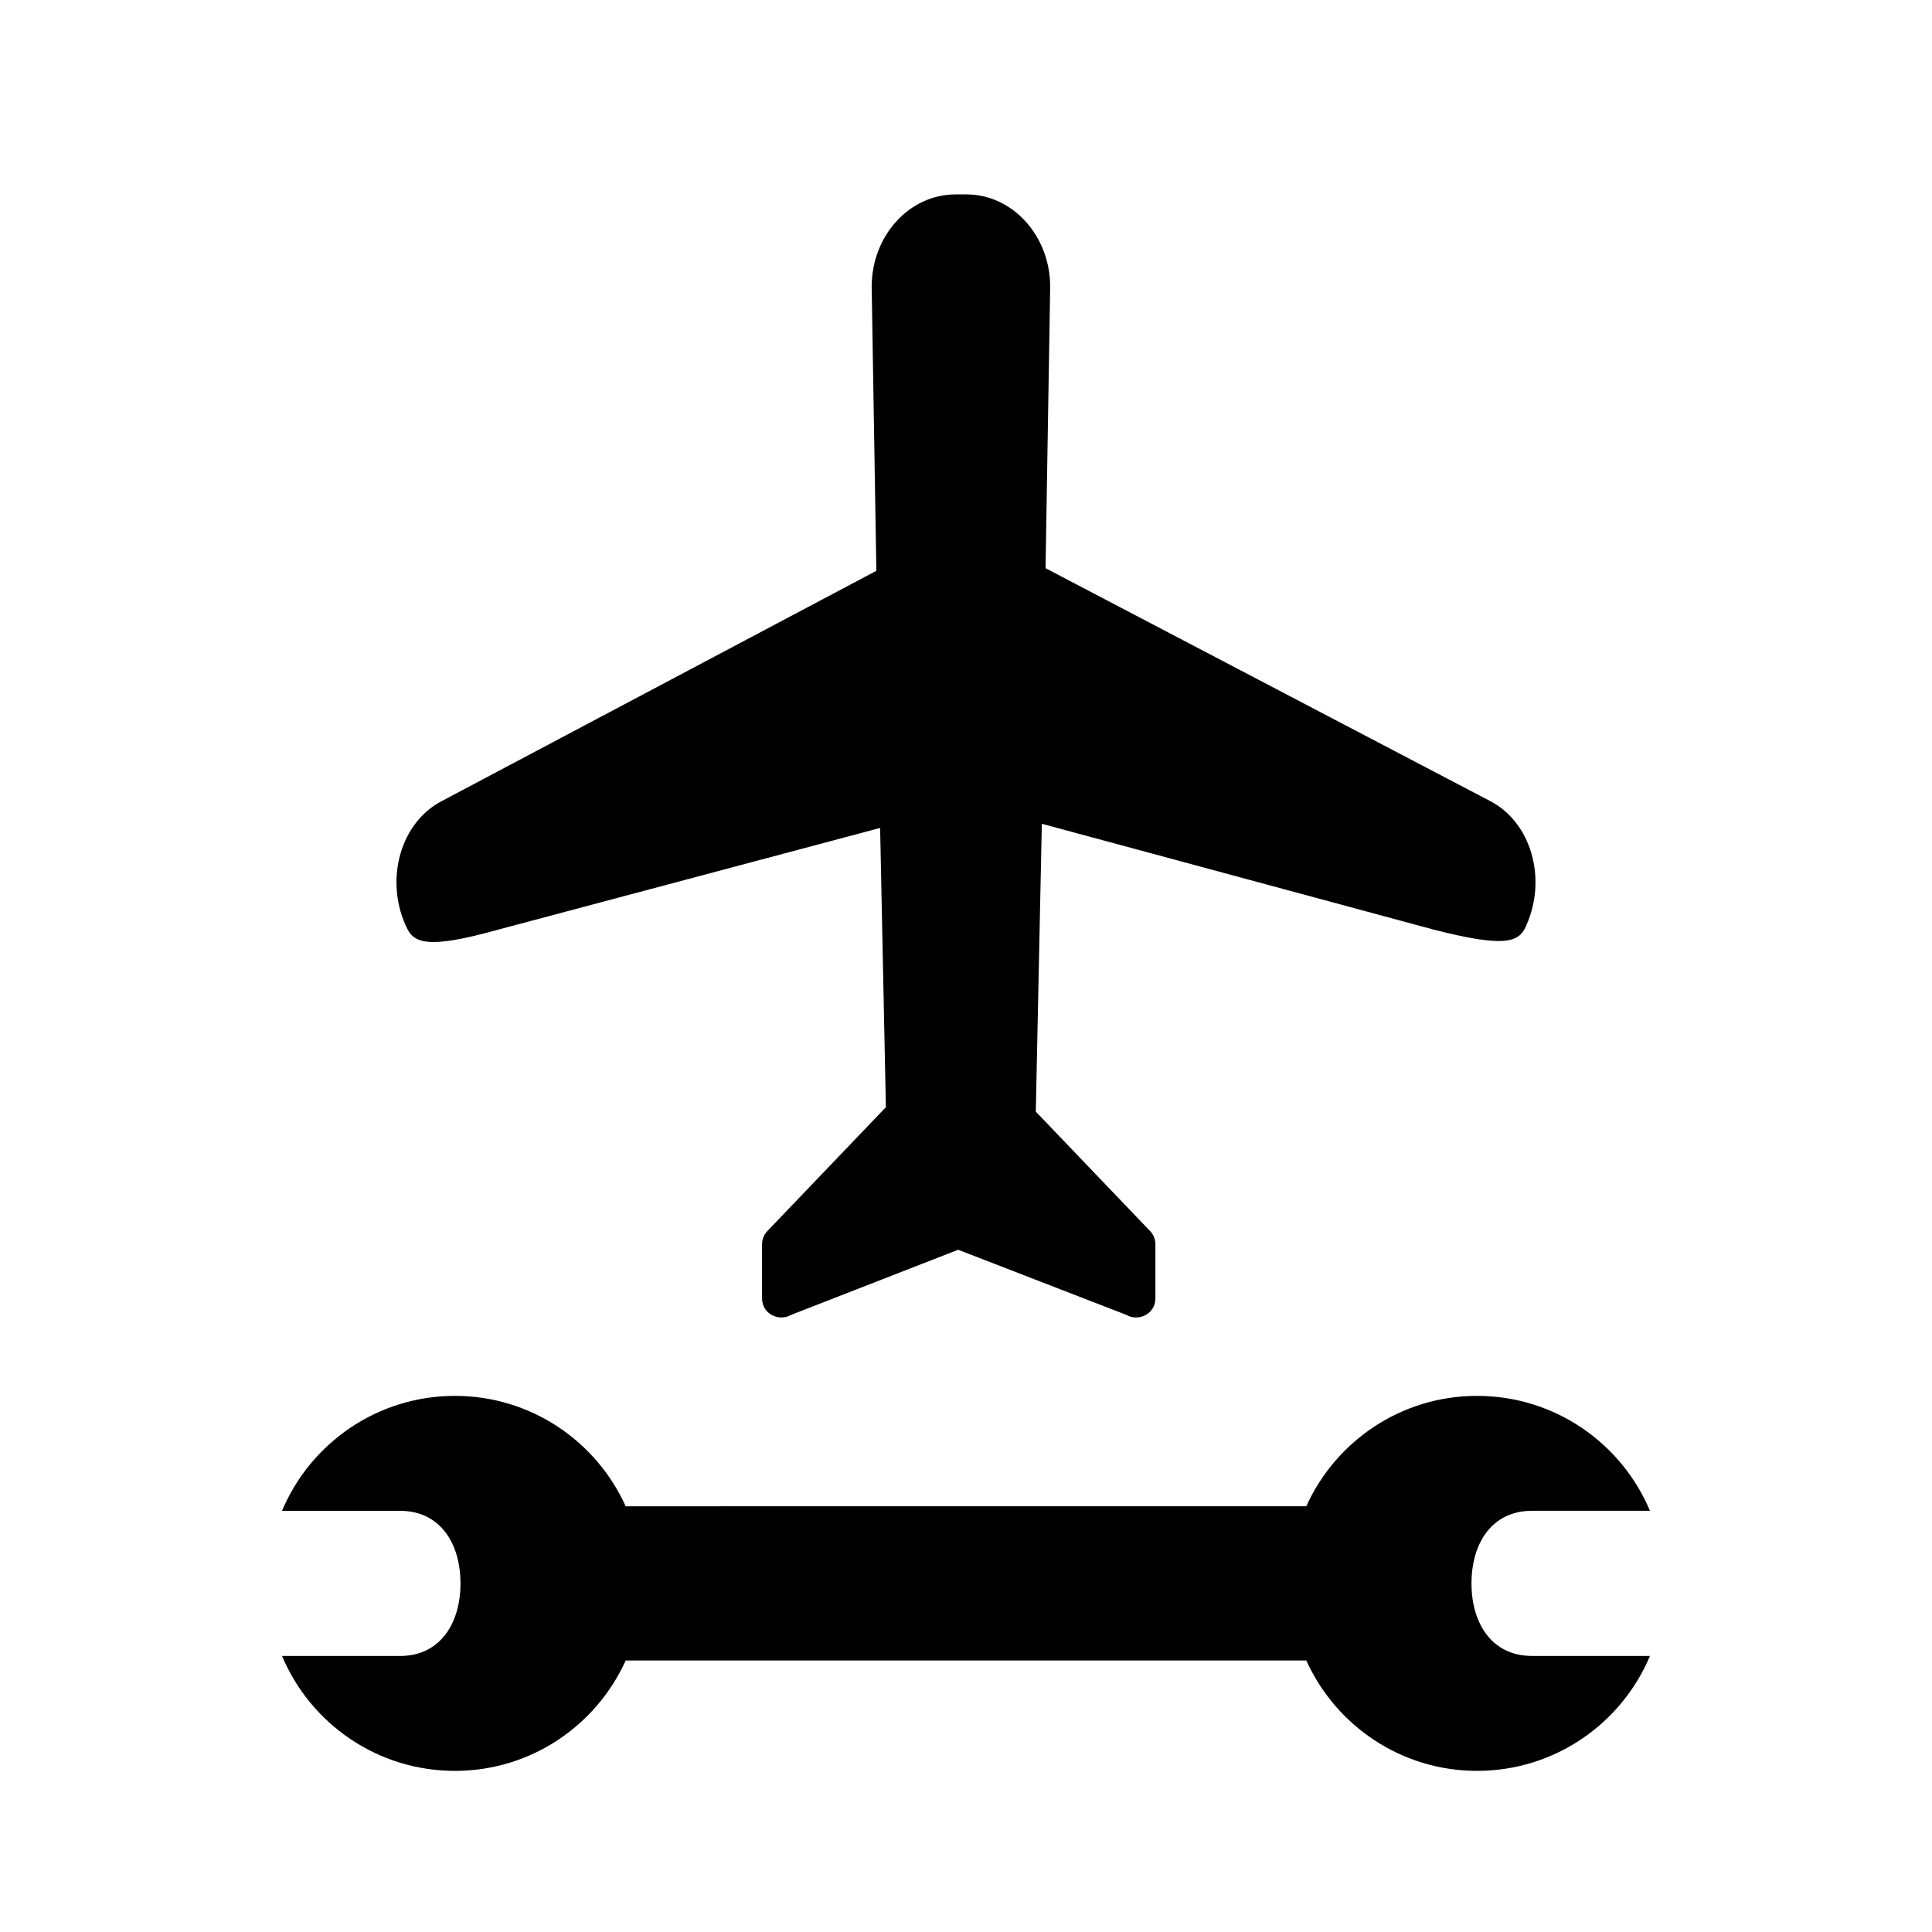 <?xml version="1.0" encoding="UTF-8"?>
<!-- Uploaded to: ICON Repo, www.svgrepo.com, Generator: ICON Repo Mixer Tools -->
<svg fill="#000000" width="800px" height="800px" version="1.1" viewBox="144 144 512 512" xmlns="http://www.w3.org/2000/svg">
 <g>
  <path d="m533.96 563.61c0-10.621 5.41-19.234 16.027-19.234h31.266c-7.519-17.891-25.199-30.453-45.824-30.453-20.148 0-37.461 12.016-45.254 29.258-0.051 0-0.098-0.008-0.152-0.008h-154.67c-0.031 0-0.062 0.008-0.094 0.008h-25.289c-0.051 0-0.098 0.008-0.152 0.008-7.797-17.242-25.105-29.266-45.254-29.266-20.625 0-38.305 12.574-45.824 30.461h31.266c10.617 0 16.027 8.609 16.027 19.234 0 10.617-5.41 19.234-16.027 19.234l-31.266-0.004c7.519 17.887 25.199 30.453 45.824 30.453 20.148 0 37.461-12.02 45.254-29.258 0.051 0 0.098 0.008 0.152 0.008l180.06-0.008c0.051 0 0.098-0.008 0.152-0.008 7.797 17.238 25.105 29.262 45.254 29.262 20.625 0 38.305-12.57 45.824-30.457h-31.266c-10.621 0.004-16.035-8.609-16.035-19.23z"/>
  <path d="m251.62 389.49c1.918 4.359 5.246 6.223 24.23 0.922l101.39-26.996 1.527 74.004-31.402 32.816c-0.902 0.938-1.414 2.207-1.414 3.531v14.293c0 4.234 4.547 6.242 7.699 4.398l44.277-17.262 44.566 17.262c3.156 1.844 7.699-0.164 7.699-4.398v-14.293c0-1.324-0.504-2.578-1.414-3.531l-30.281-31.641 1.598-76.285 104.05 28.105c18.383 4.656 22.312 3.438 24.23-0.922l0.168-0.383c5.449-12.383 1.215-27.035-9.441-32.719l-118.02-61.812 1.223-74.57c0-13.523-9.957-24.492-22.238-24.492h-2.824c-12.277 0-22.242 10.965-22.242 24.492l1.242 75.262-115.35 61.117c-10.664 5.688-14.895 20.336-9.457 32.723z"/>
 </g>
</svg>